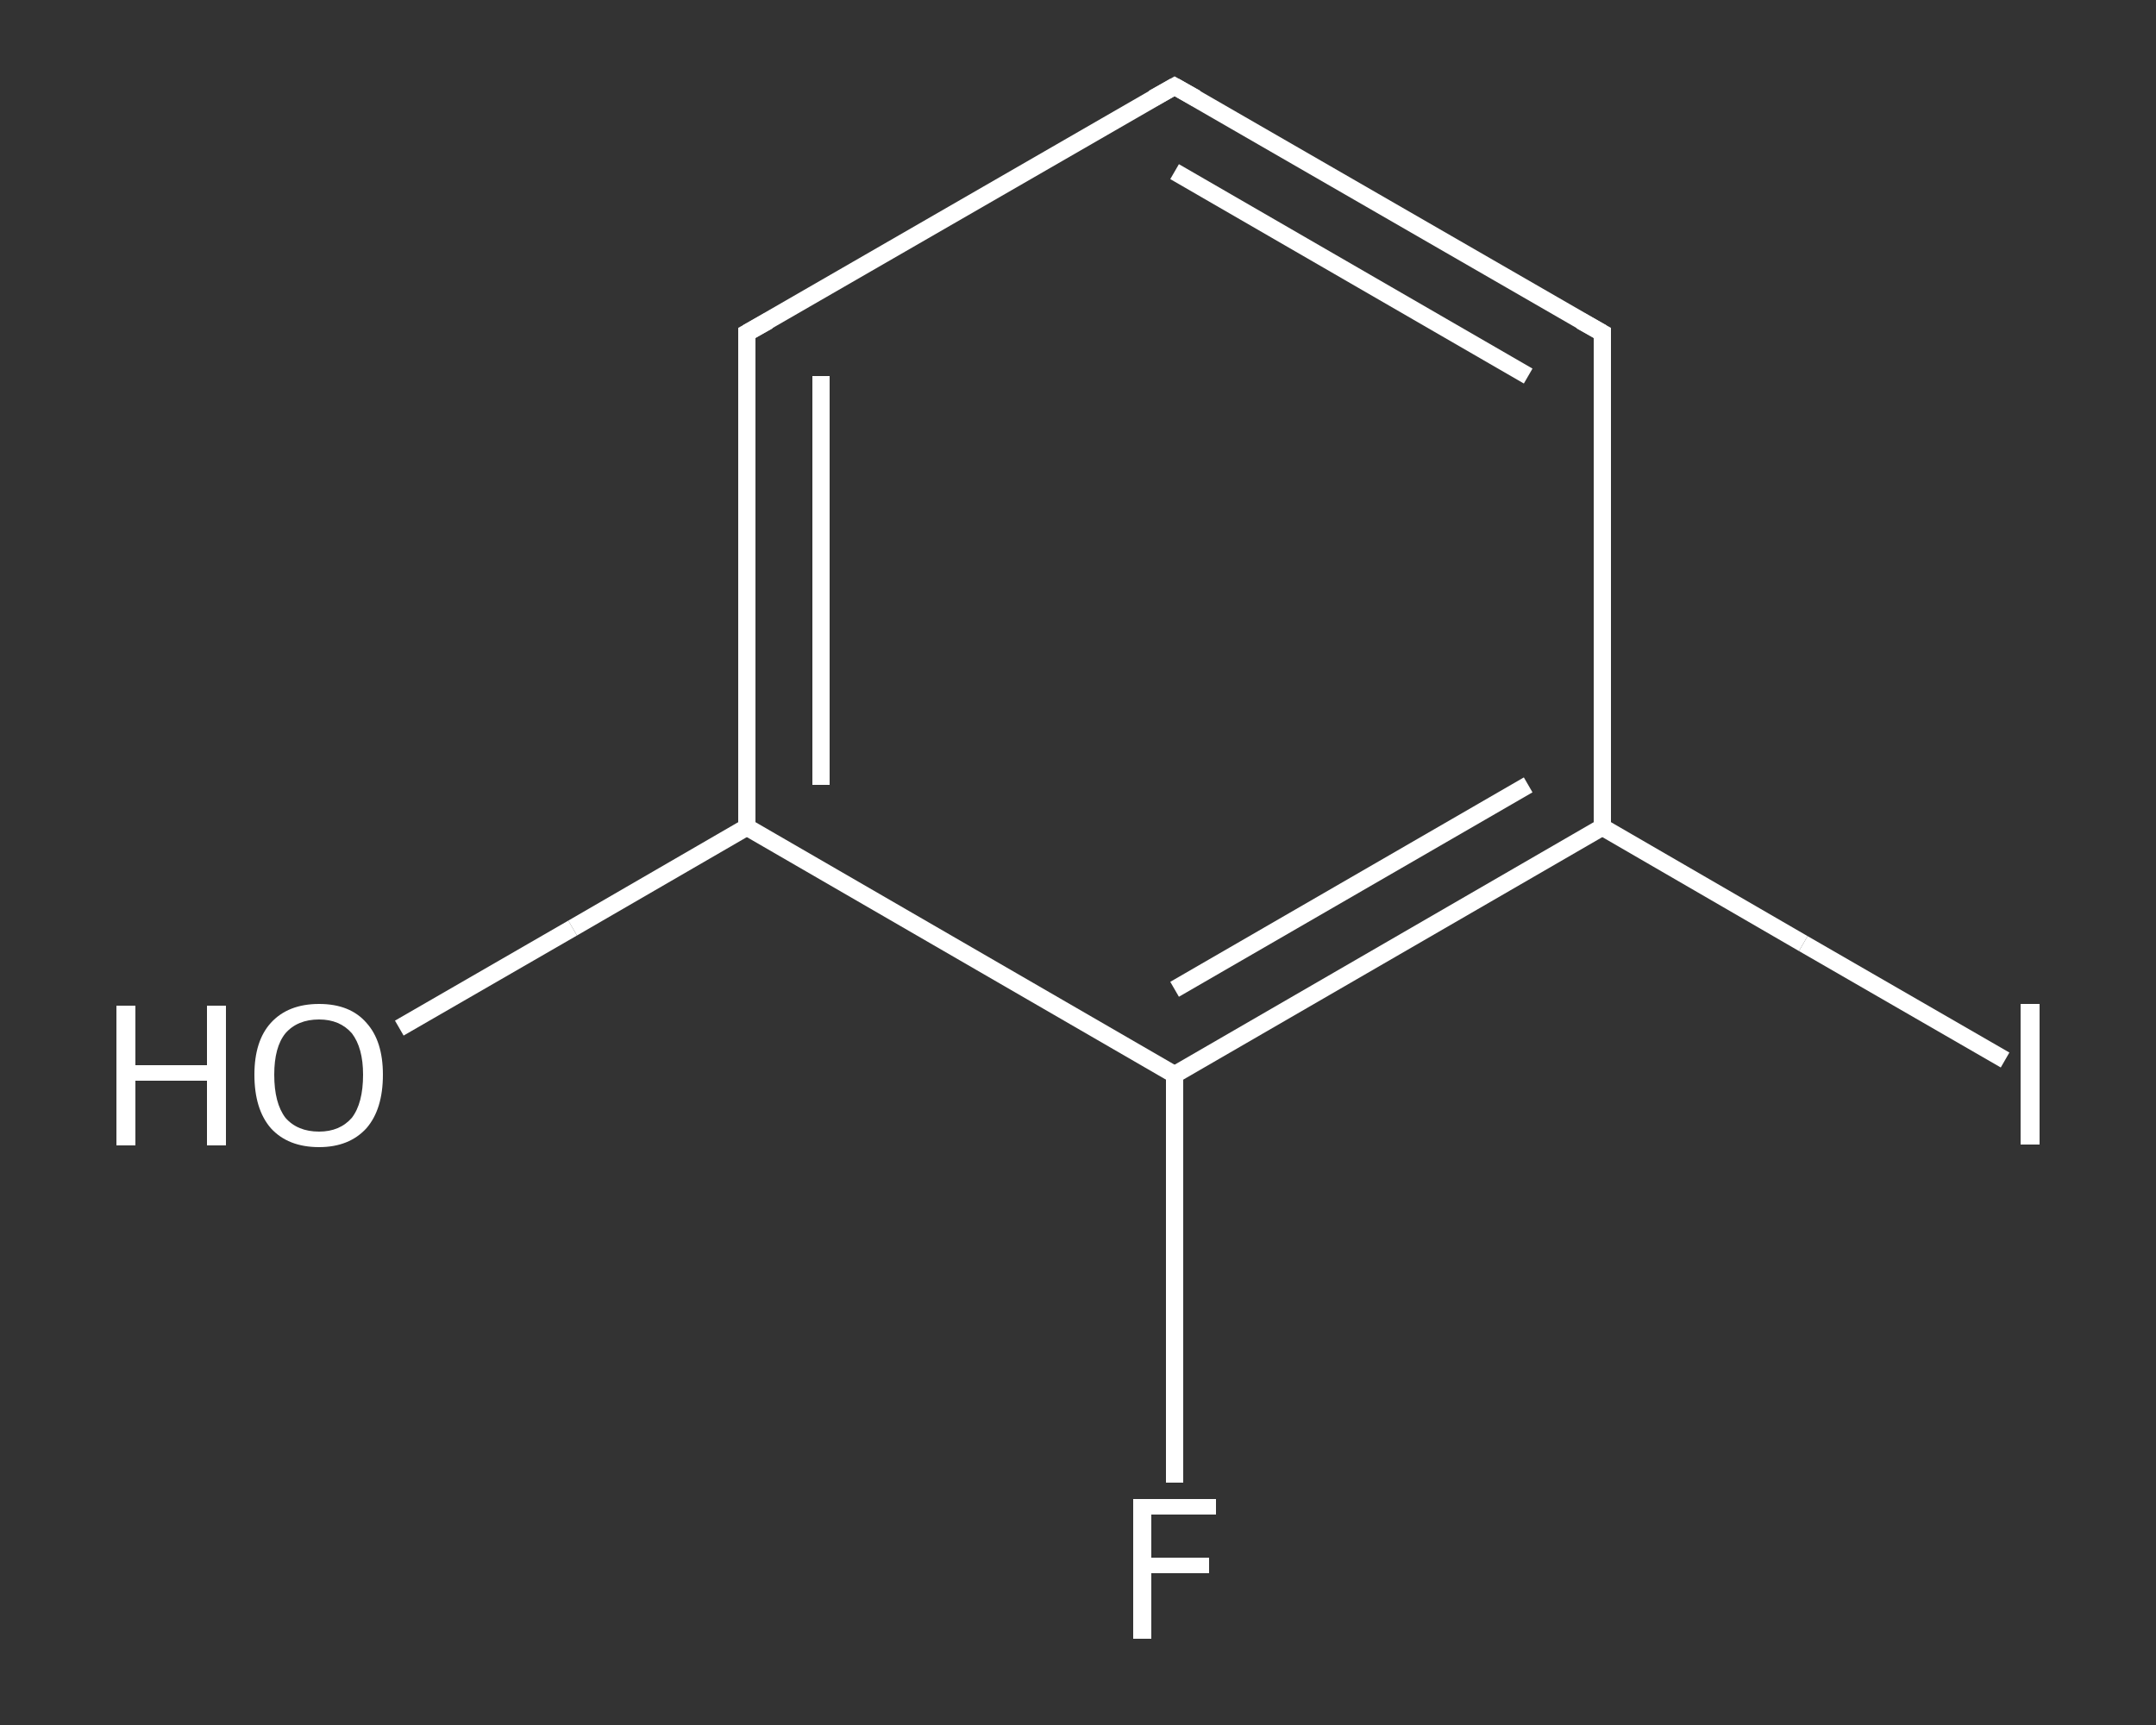<?xml version='1.0' encoding='iso-8859-1'?>
<svg version='1.1' baseProfile='full'
              xmlns='http://www.w3.org/2000/svg'
                      xmlns:rdkit='http://www.rdkit.org/xml'
                      xmlns:xlink='http://www.w3.org/1999/xlink'
                  xml:space='preserve'
width='250px' height='200px' viewBox='0 0 250 200'>
<rect x="0" y="0" width="250" height="200" fill="#333333" stroke="none"/>
<!-- END OF HEADER -->
<rect style='opacity:1.0;fill:transparent;stroke:none' width='250.0' height='200.0' x='0.0' y='0.0'> </rect>
<path class='bond-0 atom-0 atom-1' d='M 46.3,119.2 L 66.4,107.6' style='fill:none;fill-rule:evenodd;stroke:#FFFFFF;stroke-width:2.0px;stroke-linecap:butt;stroke-linejoin:miter;stroke-opacity:1' />
<path class='bond-0 atom-0 atom-1' d='M 66.4,107.6 L 86.6,95.9' style='fill:none;fill-rule:evenodd;stroke:#FFFFFF;stroke-width:2.0px;stroke-linecap:butt;stroke-linejoin:miter;stroke-opacity:1' />
<path class='bond-1 atom-1 atom-2' d='M 86.6,95.9 L 86.6,38.6' style='fill:none;fill-rule:evenodd;stroke:#FFFFFF;stroke-width:2.0px;stroke-linecap:butt;stroke-linejoin:miter;stroke-opacity:1' />
<path class='bond-1 atom-1 atom-2' d='M 95.2,91.0 L 95.2,43.6' style='fill:none;fill-rule:evenodd;stroke:#FFFFFF;stroke-width:2.0px;stroke-linecap:butt;stroke-linejoin:miter;stroke-opacity:1' />
<path class='bond-2 atom-2 atom-3' d='M 86.6,38.6 L 136.2,10.0' style='fill:none;fill-rule:evenodd;stroke:#FFFFFF;stroke-width:2.0px;stroke-linecap:butt;stroke-linejoin:miter;stroke-opacity:1' />
<path class='bond-3 atom-3 atom-4' d='M 136.2,10.0 L 185.8,38.6' style='fill:none;fill-rule:evenodd;stroke:#FFFFFF;stroke-width:2.0px;stroke-linecap:butt;stroke-linejoin:miter;stroke-opacity:1' />
<path class='bond-3 atom-3 atom-4' d='M 136.2,19.9 L 177.2,43.6' style='fill:none;fill-rule:evenodd;stroke:#FFFFFF;stroke-width:2.0px;stroke-linecap:butt;stroke-linejoin:miter;stroke-opacity:1' />
<path class='bond-4 atom-4 atom-5' d='M 185.8,38.6 L 185.8,95.9' style='fill:none;fill-rule:evenodd;stroke:#FFFFFF;stroke-width:2.0px;stroke-linecap:butt;stroke-linejoin:miter;stroke-opacity:1' />
<path class='bond-5 atom-5 atom-6' d='M 185.8,95.9 L 209.1,109.4' style='fill:none;fill-rule:evenodd;stroke:#FFFFFF;stroke-width:2.0px;stroke-linecap:butt;stroke-linejoin:miter;stroke-opacity:1' />
<path class='bond-5 atom-5 atom-6' d='M 209.1,109.4 L 232.5,122.9' style='fill:none;fill-rule:evenodd;stroke:#FFFFFF;stroke-width:2.0px;stroke-linecap:butt;stroke-linejoin:miter;stroke-opacity:1' />
<path class='bond-6 atom-5 atom-7' d='M 185.8,95.9 L 136.2,124.6' style='fill:none;fill-rule:evenodd;stroke:#FFFFFF;stroke-width:2.0px;stroke-linecap:butt;stroke-linejoin:miter;stroke-opacity:1' />
<path class='bond-6 atom-5 atom-7' d='M 177.2,91.0 L 136.2,114.7' style='fill:none;fill-rule:evenodd;stroke:#FFFFFF;stroke-width:2.0px;stroke-linecap:butt;stroke-linejoin:miter;stroke-opacity:1' />
<path class='bond-7 atom-7 atom-8' d='M 136.2,124.6 L 136.2,148.2' style='fill:none;fill-rule:evenodd;stroke:#FFFFFF;stroke-width:2.0px;stroke-linecap:butt;stroke-linejoin:miter;stroke-opacity:1' />
<path class='bond-7 atom-7 atom-8' d='M 136.2,148.2 L 136.2,171.9' style='fill:none;fill-rule:evenodd;stroke:#FFFFFF;stroke-width:2.0px;stroke-linecap:butt;stroke-linejoin:miter;stroke-opacity:1' />
<path class='bond-8 atom-7 atom-1' d='M 136.2,124.6 L 86.6,95.9' style='fill:none;fill-rule:evenodd;stroke:#FFFFFF;stroke-width:2.0px;stroke-linecap:butt;stroke-linejoin:miter;stroke-opacity:1' />
<path d='M 86.6,41.5 L 86.6,38.6 L 89.1,37.2' style='fill:none;stroke:#FFFFFF;stroke-width:2.0px;stroke-linecap:butt;stroke-linejoin:miter;stroke-opacity:1;' />
<path d='M 133.7,11.4 L 136.2,10.0 L 138.7,11.4' style='fill:none;stroke:#FFFFFF;stroke-width:2.0px;stroke-linecap:butt;stroke-linejoin:miter;stroke-opacity:1;' />
<path d='M 183.3,37.2 L 185.8,38.6 L 185.8,41.5' style='fill:none;stroke:#FFFFFF;stroke-width:2.0px;stroke-linecap:butt;stroke-linejoin:miter;stroke-opacity:1;' />
<path class='atom-0' d='M 13.5 116.6
L 15.7 116.6
L 15.7 123.5
L 24.0 123.5
L 24.0 116.6
L 26.2 116.6
L 26.2 132.8
L 24.0 132.8
L 24.0 125.3
L 15.7 125.3
L 15.7 132.8
L 13.5 132.8
L 13.5 116.6
' fill='#FFFFFF'/>
<path class='atom-0' d='M 29.5 124.6
Q 29.5 120.7, 31.4 118.6
Q 33.4 116.4, 37.0 116.4
Q 40.6 116.4, 42.5 118.6
Q 44.4 120.7, 44.4 124.6
Q 44.4 128.6, 42.5 130.8
Q 40.5 133.0, 37.0 133.0
Q 33.4 133.0, 31.4 130.8
Q 29.5 128.6, 29.5 124.6
M 37.0 131.2
Q 39.4 131.2, 40.8 129.6
Q 42.1 127.9, 42.1 124.6
Q 42.1 121.5, 40.8 119.8
Q 39.4 118.2, 37.0 118.2
Q 34.5 118.2, 33.1 119.8
Q 31.8 121.4, 31.8 124.6
Q 31.8 127.9, 33.1 129.6
Q 34.5 131.2, 37.0 131.2
' fill='#FFFFFF'/>
<path class='atom-6' d='M 234.3 116.4
L 236.5 116.4
L 236.5 132.7
L 234.3 132.7
L 234.3 116.4
' fill='#FFFFFF'/>
<path class='atom-8' d='M 131.4 173.8
L 141.0 173.8
L 141.0 175.6
L 133.5 175.6
L 133.5 180.6
L 140.2 180.6
L 140.2 182.4
L 133.5 182.4
L 133.5 190.0
L 131.4 190.0
L 131.4 173.8
' fill='#FFFFFF'/>
</svg>
